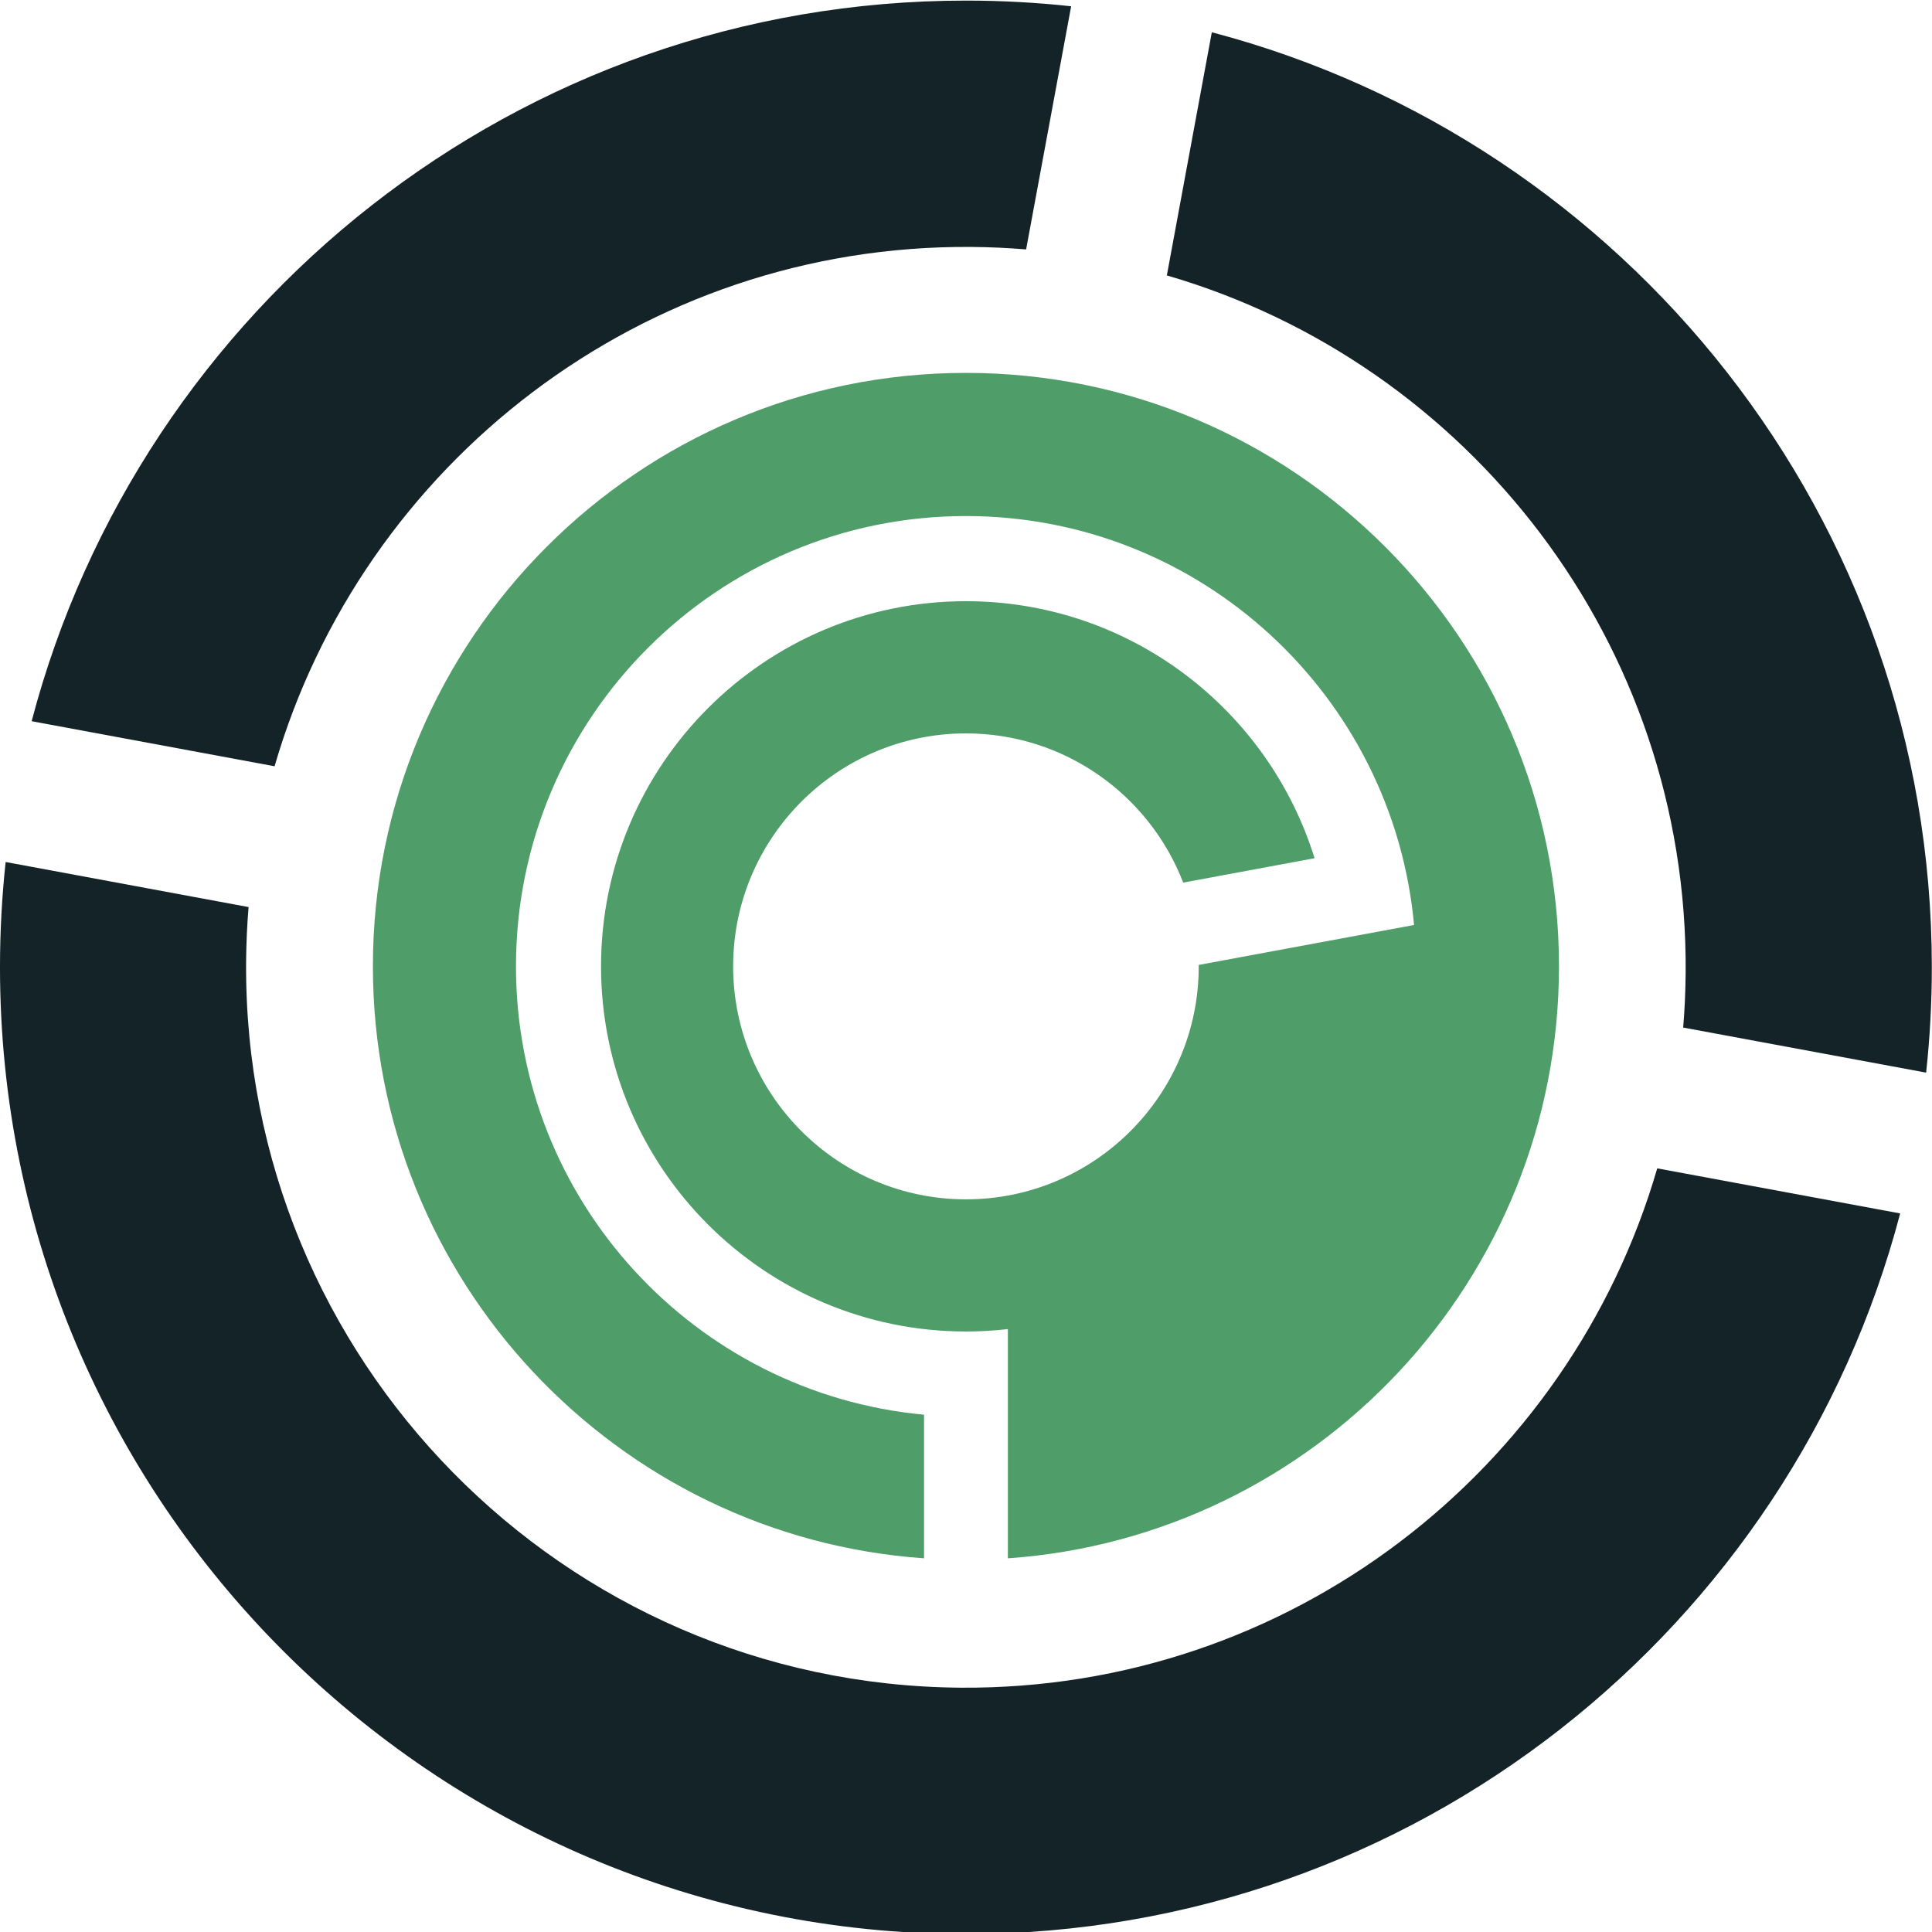 <?xml version="1.0" encoding="UTF-8" standalone="no"?>
<!DOCTYPE svg PUBLIC "-//W3C//DTD SVG 1.1//EN" "http://www.w3.org/Graphics/SVG/1.1/DTD/svg11.dtd">
<svg width="100%" height="100%" viewBox="0 0 621 621" version="1.1" xmlns="http://www.w3.org/2000/svg" xmlns:xlink="http://www.w3.org/1999/xlink" xml:space="preserve" xmlns:serif="http://www.serif.com/" style="fill-rule:evenodd;clip-rule:evenodd;stroke-linejoin:round;stroke-miterlimit:2;">
    <g transform="matrix(1,0,0,1,-6737.68,-210.288)">
        <g transform="matrix(0.214,0,0,0.296,6672.87,154)">
            <g transform="matrix(8.071,0,0,5.84,-10039.5,-3926.79)">
                <path d="M1472.38,751.335C1469.02,751.056 1465.63,750.901 1462.2,750.875C1400.88,750.405 1348.82,791.295 1332.52,847.439L1287.31,839.059C1307.57,761.984 1377.78,705.068 1461.17,705.068C1467.79,705.068 1474.33,705.426 1480.76,706.125L1472.38,751.335ZM1506.94,710.958C1584.02,731.223 1640.93,801.429 1640.93,884.822C1640.93,891.439 1640.57,897.972 1639.87,904.404L1594.66,896.024C1594.94,892.666 1595.09,889.273 1595.12,885.849C1595.59,824.538 1554.7,772.477 1498.57,756.169L1506.94,710.958ZM1635.04,930.586C1614.78,1007.66 1544.57,1064.58 1461.17,1064.58C1361.96,1064.58 1281.42,984.032 1281.42,884.822C1281.42,878.206 1281.78,871.673 1282.47,865.241L1327.68,873.621C1327.4,876.979 1327.25,880.372 1327.22,883.796C1326.66,957.724 1386.22,1018.2 1460.15,1018.77C1521.46,1019.24 1573.52,978.35 1589.83,922.206L1635.04,930.586Z" style="fill:rgb(19,35,40);"/>
            </g>
        </g>
        <g transform="matrix(0.214,0,0,0.296,6672.87,154)">
            <g transform="matrix(4.029,0,0,2.915,-8507.83,-27560.9)">
                <path d="M2531.29,10100.6C2416.55,10092.6 2325.83,9996.85 2325.83,9880.08C2325.83,9758.06 2424.9,9659 2546.92,9659C2668.94,9659 2768,9758.06 2768,9880.08C2768,9996.85 2677.28,10092.6 2562.55,10100.6L2562.55,10015.2C2557.42,10015.8 2552.2,10016.1 2546.92,10016.1C2471.84,10016.1 2410.88,9955.16 2410.88,9880.08C2410.88,9805 2471.84,9744.05 2546.92,9744.05C2607.97,9744.05 2659.69,9784.36 2676.88,9839.8L2627.91,9848.88C2615.37,9816.38 2583.82,9793.3 2546.92,9793.3C2499.02,9793.3 2460.13,9832.18 2460.13,9880.08C2460.13,9927.98 2499.02,9966.87 2546.92,9966.87C2594.82,9966.87 2633.7,9927.98 2633.7,9880.08C2633.7,9879.91 2633.7,9879.73 2633.7,9879.55L2713.97,9864.67C2706.18,9779.3 2634.3,9712.33 2546.92,9712.33C2454.33,9712.33 2379.17,9787.5 2379.17,9880.08C2379.17,9967.4 2446.02,10039.2 2531.29,10047.1L2531.29,10100.6Z" style="fill:rgb(79,157,104);"/>
            </g>
        </g>
    </g>
</svg>
